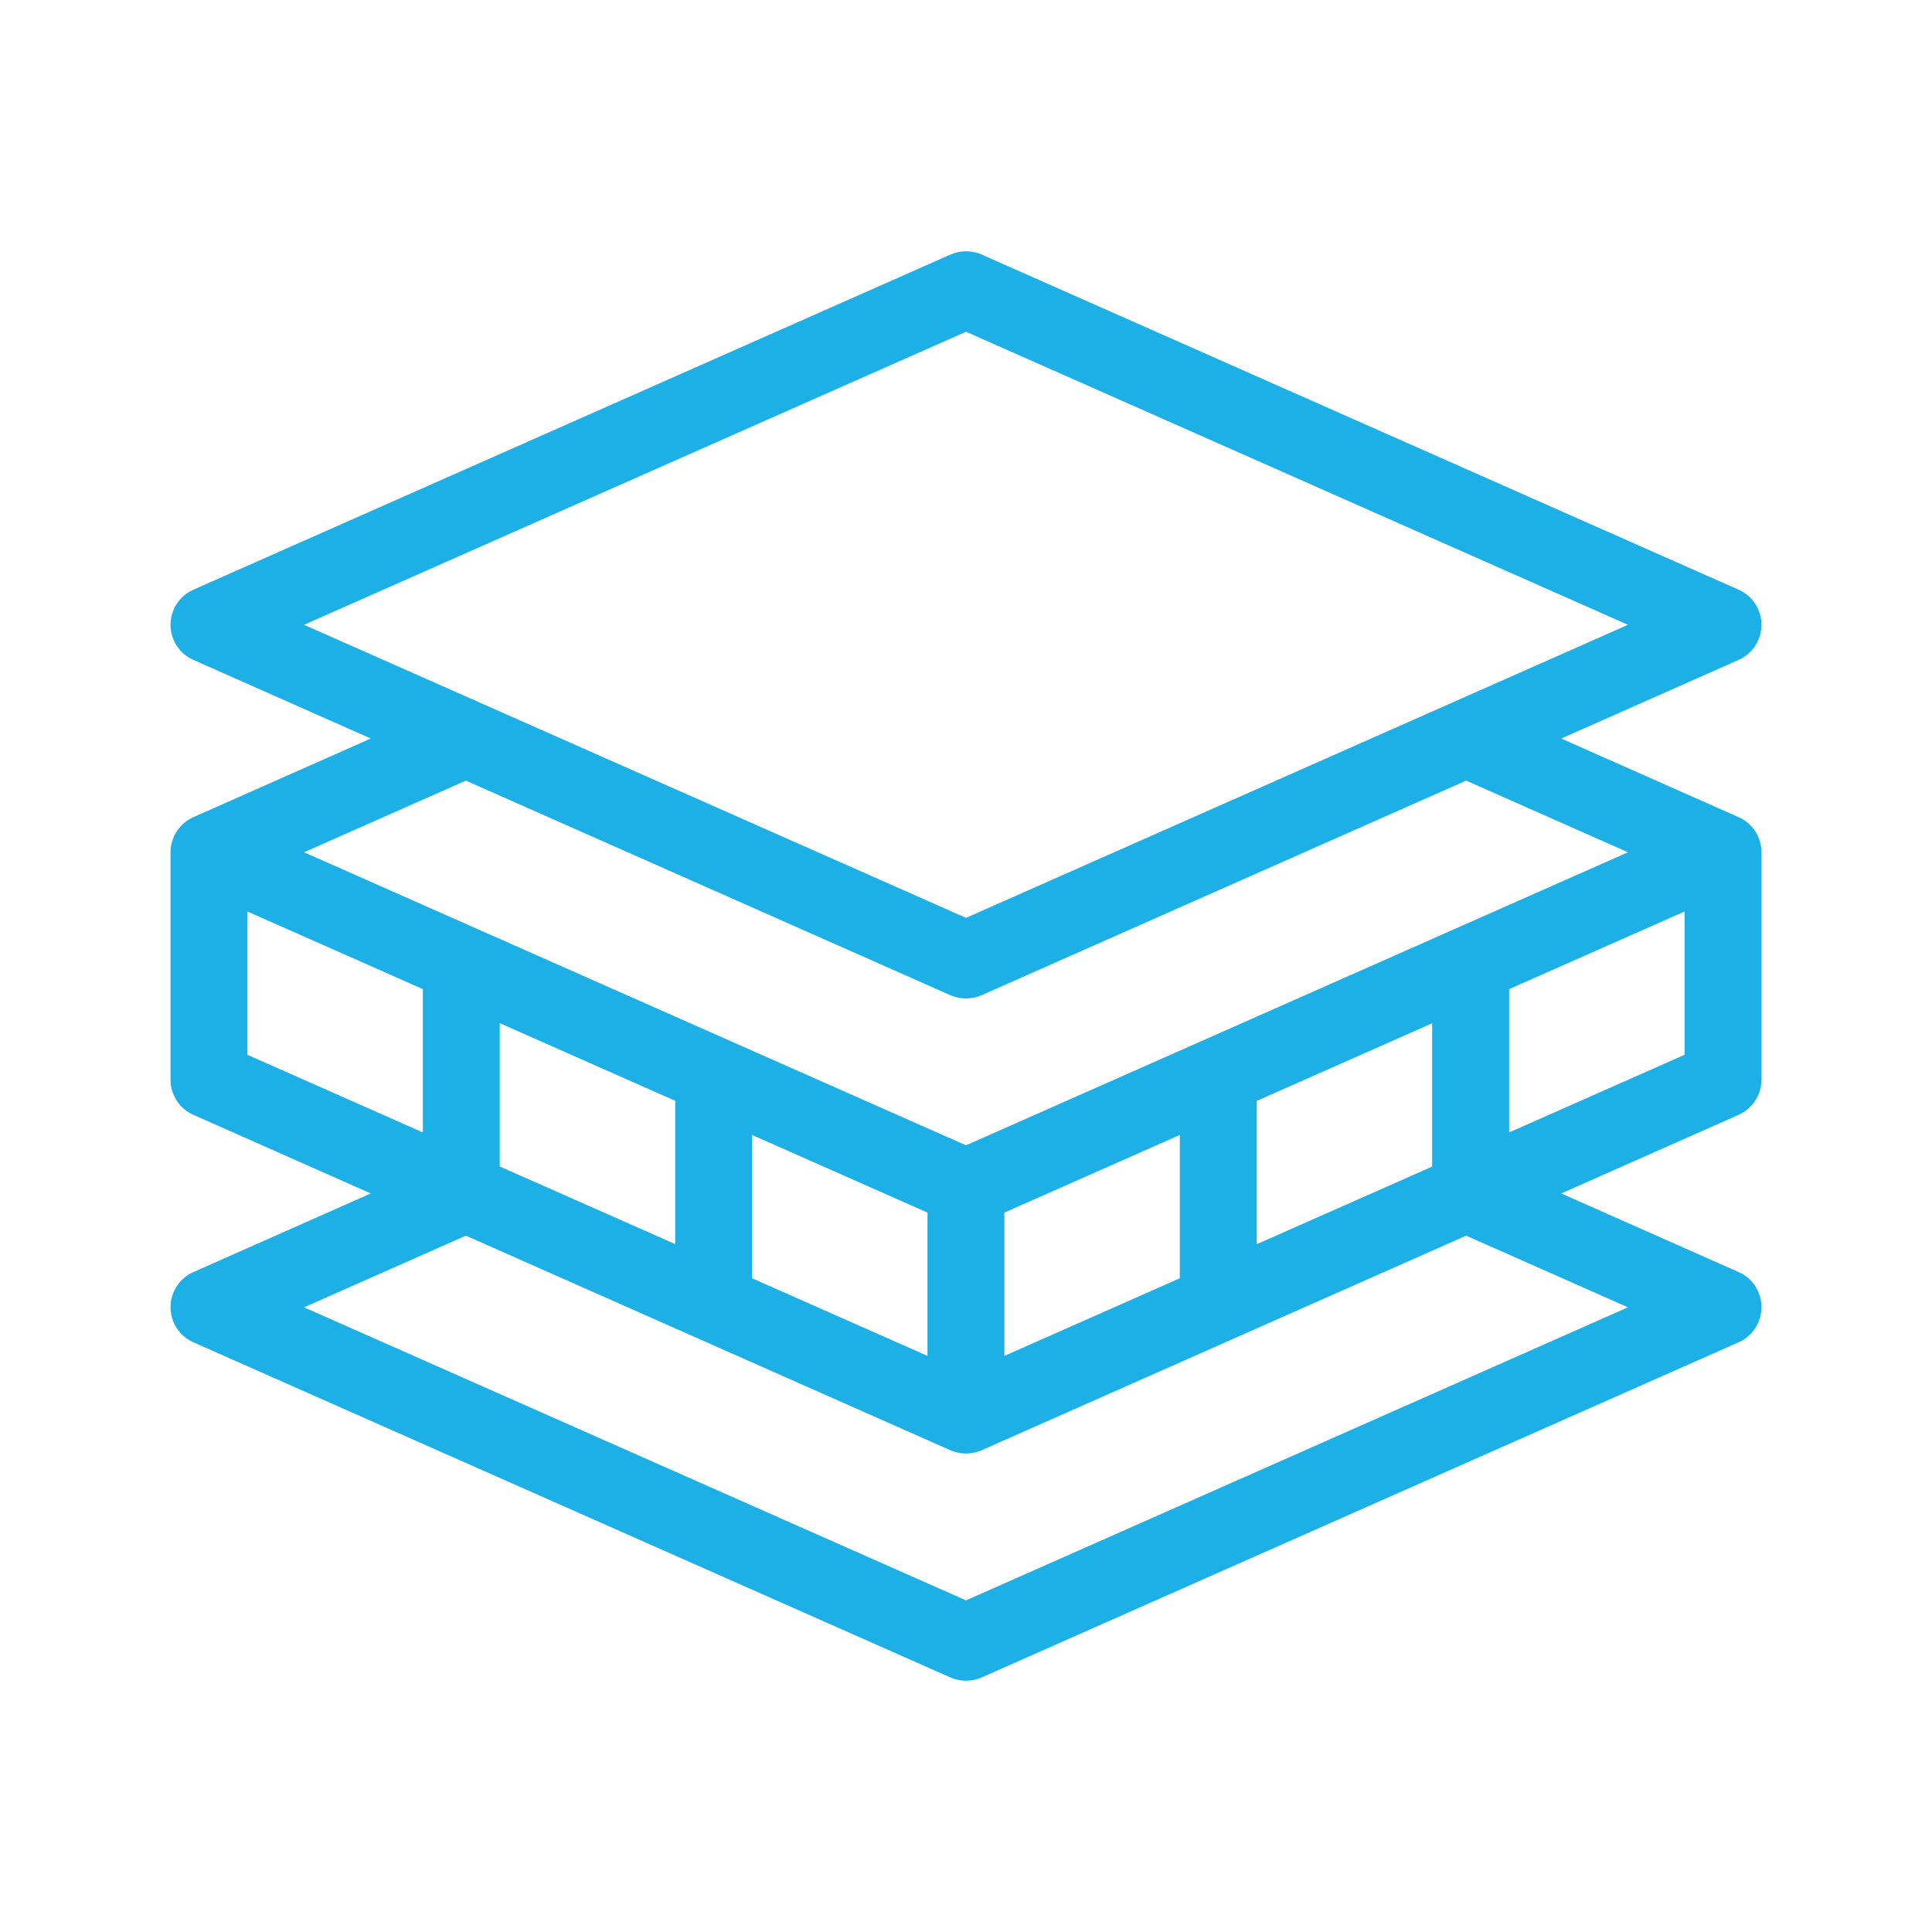 <?xml version="1.0" encoding="UTF-8"?><svg id="uuid-7f2e564e-b23b-4474-a5eb-83c6d4e0bb9f" xmlns="http://www.w3.org/2000/svg" viewBox="0 0 150 150"><defs><style>.uuid-52a00032-dc3c-4dbd-8d7c-fd666395ec4c{fill:#1cb0e7;stroke:#1cb0e7;stroke-miterlimit:10;}</style></defs><path class="uuid-52a00032-dc3c-4dbd-8d7c-fd666395ec4c" d="m134.78,63.9l-14.8-6.56,14.8-6.56c.9-.4,1.48-1.29,1.48-2.27s-.58-1.88-1.48-2.27l-58.77-26.02c-.64-.28-1.37-.28-2.01,0L15.22,46.24c-.9.4-1.48,1.29-1.48,2.27s.58,1.88,1.48,2.27l14.8,6.56-14.8,6.56c-.9.4-1.48,1.29-1.48,2.27v17.66c0,.98.58,1.88,1.48,2.27l14.8,6.56-14.8,6.56c-.9.4-1.48,1.29-1.48,2.27s.58,1.88,1.48,2.27l58.77,26.02c.32.14.66.21,1.01.21s.69-.07,1.01-.21l58.77-26.02c.9-.4,1.48-1.29,1.48-2.27s-.58-1.88-1.48-2.27l-14.8-6.56,14.8-6.56c.9-.4,1.48-1.29,1.48-2.27v-17.66c0-.98-.58-1.88-1.48-2.27Zm-59.78-38.69l52.63,23.3-52.63,23.3-52.63-23.3,52.63-23.3Zm-1.01,51.6c.32.14.66.21,1.01.21s.69-.07,1.01-.21l37.82-16.75,13.8,6.11-52.63,23.3-52.63-23.3,13.8-6.11,37.82,16.75Zm-35.69,14.08v-12.22l14.62,6.47v12.22l-14.62-6.47Zm19.59-3.54l14.62,6.47v12.22l-14.62-6.47v-12.22Zm19.59,6.47l14.62-6.47v12.22l-14.62,6.47v-12.22Zm19.59-8.67l14.62-6.47v12.22l-14.62,6.47v-12.22Zm-78.36-15.15l14.62,6.47v12.22l-14.62-6.47v-12.22Zm56.29,54.8l-52.63-23.3,13.8-6.11,37.82,16.75c.32.14.66.21,1.01.21s.69-.07,1.01-.21l37.82-16.75,13.8,6.11-52.63,23.3Zm41.67-36.11v-12.22l14.62-6.47v12.22l-14.62,6.47Z"/></svg>